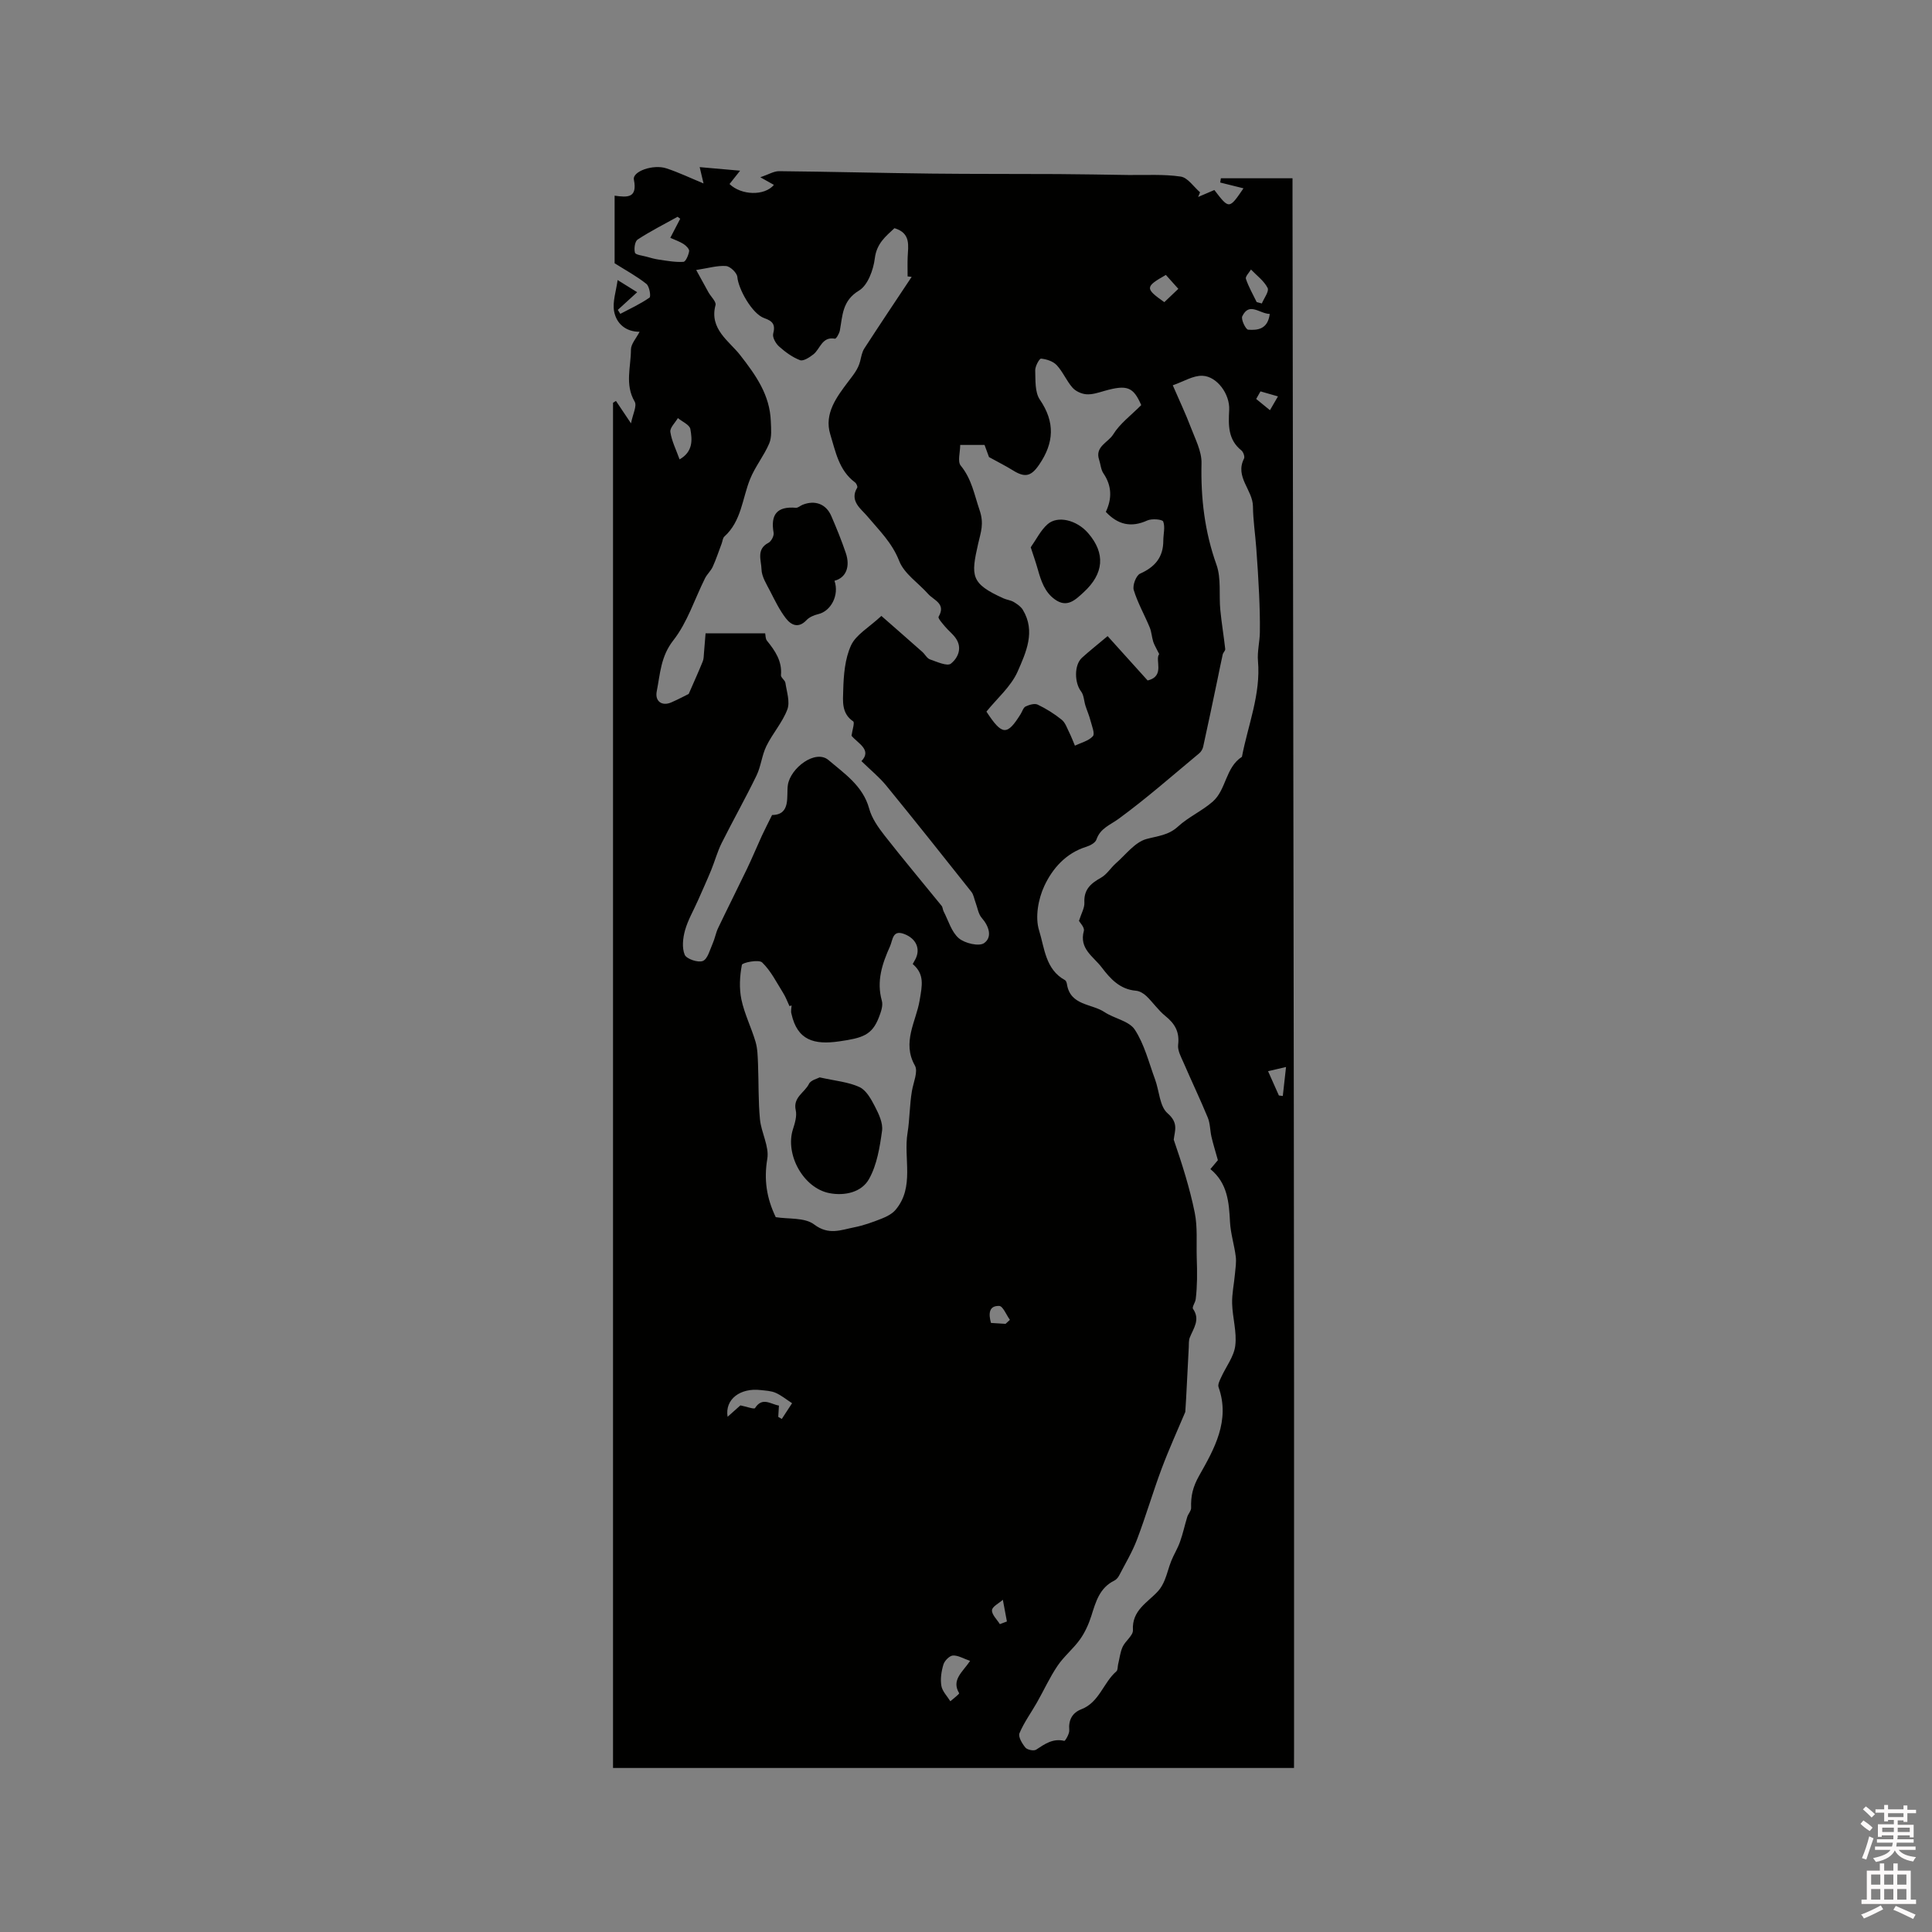 <svg enable-background="new 0 0 400 400" viewBox="0 0 400 400" xmlns="http://www.w3.org/2000/svg"><rect x="0" y="0" width="400" height="400" fill="#808080" stroke="none"/><path d="m385.2 377.6.6-.7c.6.4 1.3.9 1.9 1.5l-.6.7c-.8-.5-1.4-1-1.9-1.5zm.3 7.1c.6-1.4 1.1-2.9 1.5-4.5.3.1.6.3.9.4-.5 1.4-1 2.9-1.5 4.4zm.2-10.1.6-.6c.7.5 1.3 1.1 1.9 1.6l-.7.7c-.6-.6-1.2-1.2-1.8-1.7zm8.4-.8h.8v.9h1.8v.7h-1.8v1.8h-.8v-.3h-1.2v.9h3.3v2.6h-.8v-.4h-2.5c0 .3 0 .6-.1.8h3.4v.7h-3.5c0 .3-.1.6-.1.8h4v.7h-3.5c.7.9 1.9 1.3 3.6 1.5-.2.2-.4.5-.6.9-1.9-.3-3.2-1.1-3.8-2.3-.5 1.1-1.8 2-3.9 2.4-.2-.3-.4-.5-.6-.8 1.9-.4 3.1-.9 3.6-1.7h-3.2v-.7h3.5c.1-.2.1-.5.2-.8h-3.3v-.7h3.4c0-.2 0-.5 0-.8h-2.4v.3h-.8v-2.6h3.3v-.9h-1.2v.3h-.8v-1.8h-1.8v-.7h1.8v-.9h.8v.9h3.2zm-4.4 5.5h2.4c0-.3 0-.6 0-.9h-2.4zm1.2-3.1h3.2v-.8h-3.2zm4.4 2.2h-2.4v.9h2.5v-.9z" fill="#fcfafa"/><path d="m389.2 385.8h.9v1.5h1.9v-1.5h.9v1.5h2.7v6h1.1v.9h-11.3v-.9h1.1v-6h2.7zm.2 8.7.5.8c-1.2.6-2.5 1.3-4 1.9-.2-.3-.3-.6-.6-.8 1.6-.6 3-1.3 4.1-1.9zm-2-4.3h1.9v-2.1h-1.9zm0 3.1h1.9v-2.2h-1.9zm2.7-3.1h1.9v-2.1h-1.9zm0 3.1h1.9v-2.2h-1.9zm2.4 1.3c1.4.6 2.7 1.2 4.1 1.8l-.5.9c-1.5-.7-2.8-1.4-4.1-1.9zm2.2-6.5h-1.9v2.1h1.9zm-1.9 5.2h1.9v-2.2h-1.9z" fill="#fcfafa"/><g fill="#010100"><path d="m267.91 366.04c-47.29 0-94.02 0-140.99 0 0-94.3 0-188.48 0-282.65.2-.13.41-.25.61-.38.88 1.32 1.77 2.64 3.11 4.64.37-1.9 1.28-3.62.76-4.5-2.07-3.54-.77-7.2-.77-10.77 0-1.16 1.09-2.33 1.79-3.69-2.86.01-4.81-1.69-5.28-4.25-.35-1.97.42-4.14.73-6.46 1.7 1.06 2.77 1.72 4.05 2.52-1.36 1.24-2.68 2.45-4.01 3.66.17.27.35.55.52.82 2.04-1.08 4.16-2.05 6.04-3.36.33-.23-.01-2.34-.64-2.84-1.95-1.56-4.19-2.77-6.58-4.27 0-4.31 0-9.04 0-14 2.67.38 4.75.52 3.99-3.32-.34-1.72 4.02-3.24 6.75-2.33 2.57.85 5.03 2.03 7.67 3.12-.2-.86-.47-1.99-.8-3.38 2.71.24 5.33.47 8.37.74-.72.9-1.46 1.83-2.19 2.76 2.43 2.35 7.23 2.51 9.19.18-.72-.4-1.42-.79-2.81-1.58 1.69-.57 2.79-1.27 3.89-1.26 10.49.1 20.98.38 31.47.5 8.75.1 17.49.05 26.24.1 4.85.03 9.69.12 14.54.19 3.64.05 7.33-.2 10.9.33 1.46.22 2.68 2.12 4 3.26-.13.32-.27.64-.4.96 1.12-.48 2.24-.96 3.36-1.44 3.06 4 3.06 4 6.03-.35-1.58-.39-3.2-.8-4.82-1.2.05-.29.09-.59.14-.88h14.83v3.26c.09 62.98.18 125.96.27 188.94.03 19.19.04 38.38.05 57.58.01 25.13 0 50.26 0 75.39-.01 1.24-.01 2.49-.01 3.96zm-91.61-213.71c.15-1.16.7-2.74.34-2.98-2.45-1.65-2.12-4.24-2.06-6.41.08-3.15.34-6.54 1.62-9.32 1.02-2.22 3.68-3.68 6.28-6.1 2.88 2.53 5.7 4.98 8.49 7.46.55.49.95 1.32 1.57 1.54 1.44.5 3.58 1.48 4.33.88 1.48-1.18 2.46-3.29.94-5.36-.62-.85-1.48-1.51-2.16-2.33-.53-.64-1.51-1.71-1.32-2.03 1.58-2.71-.99-3.39-2.16-4.7-2.03-2.29-4.96-4.18-6-6.84-1.5-3.83-4.18-6.36-6.65-9.31-1.17-1.41-3.73-3.1-2.04-5.87.12-.2-.17-.87-.45-1.08-3.35-2.48-4.03-6.38-5.13-9.95-1.34-4.33 1.42-7.85 3.68-10.87 1.04-1.39 2.07-2.57 2.5-4.26.23-.91.38-1.91.88-2.67 3.22-4.97 6.51-9.88 9.79-14.81-.28-.03-.56-.06-.84-.09 0-1.32-.04-2.63.01-3.95.1-2.41.72-5.01-2.73-6.04-1.81 1.69-3.69 3.16-4.07 6.25-.29 2.38-1.45 5.57-3.26 6.66-3.51 2.11-3.4 5.18-3.98 8.29-.12.63-.76 1.72-1.01 1.68-2.71-.48-3.03 2.11-4.46 3.24-.79.62-2.09 1.47-2.77 1.21-1.59-.61-3.06-1.69-4.35-2.84-.68-.61-1.4-1.88-1.21-2.63.49-1.91-.08-2.62-1.86-3.24-2.51-.88-5.36-6.04-5.56-8.51-.07-.85-1.46-2.2-2.34-2.27-1.78-.14-3.63.43-6.18.82 1.09 1.98 1.81 3.31 2.54 4.62.5.9 1.65 1.95 1.46 2.65-1.34 4.95 2.87 7.48 5.08 10.32 3.3 4.23 6.17 8.27 6.37 13.75.06 1.53.23 3.24-.33 4.57-1.09 2.57-2.94 4.82-3.97 7.4-1.62 4.03-1.78 8.69-5.32 11.88-.34.31-.37.95-.55 1.43-.61 1.61-1.15 3.26-1.86 4.83-.39.85-1.17 1.53-1.59 2.37-2.16 4.32-3.65 9.14-6.56 12.85-2.63 3.35-2.72 6.94-3.44 10.57-.41 2.06 1.09 3.12 3 2.29 1.52-.66 2.98-1.45 3.62-1.76 1.17-2.68 2.08-4.69 2.91-6.74.21-.53.2-1.15.25-1.73.13-1.47.24-2.94.33-4.07h12.34c.09.39.04 1.11.37 1.52 1.7 2.1 3.16 4.23 2.9 7.14-.04.5.83 1.02.92 1.59.27 1.84.99 3.94.4 5.51-1.01 2.68-3.05 4.95-4.33 7.56-.94 1.9-1.12 4.18-2.04 6.09-2.29 4.73-4.88 9.31-7.23 14.01-.89 1.79-1.42 3.77-2.18 5.63-.87 2.11-1.82 4.19-2.74 6.28-.9 2.04-2.06 4.01-2.66 6.14-.45 1.61-.67 3.62-.07 5.07.36.87 2.77 1.69 3.75 1.29 1.01-.41 1.46-2.31 2.04-3.61.46-1.03.64-2.18 1.12-3.19 1.95-4.09 4-8.14 5.96-12.22 1.09-2.27 2.05-4.6 3.1-6.89.62-1.34 1.3-2.64 2.12-4.31 3.98-.03 2.92-3.99 3.27-6.23.54-3.5 5.71-7.45 8.42-5.14 3.27 2.79 7.12 5.33 8.41 10.04.55 2.02 1.89 3.91 3.21 5.6 3.84 4.91 7.86 9.68 11.79 14.53.24.3.23.8.42 1.16.99 1.91 1.62 4.25 3.14 5.55 1.24 1.06 4.19 1.75 5.24 1.01 1.74-1.23 1.03-3.48-.5-5.23-.71-.82-.87-2.12-1.28-3.2-.28-.73-.39-1.6-.85-2.18-5.84-7.36-11.68-14.72-17.63-22-1.44-1.76-3.25-3.22-5.14-5.07 2.24-2.33-.73-3.66-2.05-5.25zm69.1 140c-1.54 3.66-3.35 7.62-4.88 11.7-1.82 4.86-3.27 9.85-5.11 14.7-.98 2.59-2.43 5-3.71 7.47-.22.42-.59.85-1 1.05-3.05 1.5-3.83 4.39-4.75 7.3-.54 1.7-1.31 3.41-2.34 4.86-1.39 1.95-3.33 3.51-4.66 5.48-1.62 2.39-2.82 5.06-4.26 7.59-1.21 2.13-2.68 4.13-3.62 6.37-.3.72.55 2.15 1.23 2.97.39.47 1.74.74 2.22.43 1.8-1.18 3.47-2.39 5.84-1.82.17.04 1.09-1.49 1.02-2.23-.19-2.12.65-3.6 2.49-4.31 3.75-1.45 4.55-5.52 7.27-7.86.3-.26.24-.94.35-1.43.3-1.22.43-2.52.94-3.64.57-1.24 2.19-2.35 2.13-3.45-.24-4.14 3.04-5.7 5.22-8.1.59-.65 1.03-1.48 1.37-2.3.52-1.28.83-2.64 1.34-3.92.54-1.35 1.34-2.61 1.82-3.98.6-1.67.97-3.43 1.49-5.13.2-.66.83-1.28.81-1.9-.08-2.43.33-4.31 1.69-6.71 3.09-5.46 6.45-11.36 3.99-18.27-.2-.55.24-1.4.54-2.05.99-2.19 2.65-4.28 2.92-6.55.35-2.83-.57-5.79-.65-8.7-.06-2.03.4-4.07.58-6.11.11-1.21.32-2.45.17-3.64-.3-2.39-1.06-4.74-1.19-7.13-.21-4.09-.5-8.05-4.06-10.97.74-.88 1.39-1.66 1.55-1.85-.56-2.01-1-3.41-1.33-4.84-.3-1.31-.26-2.75-.76-3.97-1.56-3.78-3.33-7.48-4.95-11.23-.54-1.25-1.34-2.64-1.19-3.86.32-2.67-.68-4.37-2.66-5.96-1.46-1.18-2.55-2.81-3.92-4.12-.56-.54-1.4-1.04-2.15-1.1-3.32-.28-5.3-2.46-7.11-4.85-1.71-2.25-4.7-3.84-3.68-7.54.19-.7-.83-1.73-1.01-2.07.48-1.54 1.18-2.69 1.12-3.8-.14-2.7 1.33-3.96 3.44-5.14 1.22-.68 2.02-2.06 3.11-3.01 2.04-1.79 3.92-4.35 6.3-5 2.34-.64 4.55-.76 6.53-2.58 2.16-1.98 4.98-3.23 7.19-5.16 2.83-2.49 2.63-7.08 6.05-9.28 1.25-6.58 3.92-12.92 3.32-19.84-.17-1.95.36-3.95.39-5.93.04-2.65-.04-5.31-.16-7.97-.14-3.15-.35-6.3-.58-9.44-.21-2.89-.66-5.78-.69-8.67-.04-3.42-3.79-6.09-1.85-9.89.2-.39-.14-1.37-.54-1.69-2.79-2.24-2.7-5.22-2.53-8.38.17-3.27-2.51-6.96-5.53-7.08-1.94-.08-3.93 1.21-6.15 1.97 1.41 3.26 2.68 5.92 3.72 8.67.92 2.44 2.29 5 2.23 7.47-.17 7.23.65 14.16 3.1 21.02 1.01 2.84.49 6.21.79 9.33.26 2.71.72 5.4 1.02 8.11.04.35-.43.73-.52 1.13-.39 1.7-.71 3.41-1.07 5.12-.98 4.67-1.95 9.34-2.98 14-.11.49-.43 1.02-.81 1.34-5.51 4.58-10.9 9.33-16.68 13.56-1.78 1.3-3.81 1.95-4.61 4.31-.23.67-1.3 1.24-2.1 1.49-4.22 1.31-7 4.49-8.69 8.12-1.26 2.71-1.93 6.46-1.08 9.19 1.12 3.58 1.3 8.09 5.37 10.3.22.12.35.54.4.84.7 4.45 5.09 3.99 7.77 5.77 2.03 1.35 5.09 1.83 6.27 3.63 2 3.04 2.91 6.81 4.2 10.3.88 2.38.94 5.59 2.59 7.02 2.32 2.02 1.49 3.59 1.28 5.47 1.71 4.97 3.31 9.99 4.35 15.12.6 2.99.32 6.16.41 9.24.05 1.51.09 3.03.06 4.54-.03 1.37-.1 2.75-.27 4.11-.08.7-.81 1.65-.56 2.01 1.55 2.25.1 4.01-.66 5.93-.25.62-.19 1.37-.22 2.07-.15 2.71-.27 5.42-.42 8.13-.07 1.66-.18 3.31-.3 5.22zm-41.17-145c3.27 5.01 4.29 4.99 7.09.5.34-.54.54-1.33 1.02-1.56.74-.35 1.85-.69 2.49-.39 1.76.84 3.46 1.9 4.98 3.13.75.6 1.11 1.73 1.57 2.65.44.88.78 1.81 1.17 2.72 1.28-.62 2.84-.98 3.72-1.96.46-.51-.21-2.12-.49-3.21-.27-1.06-.72-2.07-1.05-3.11-.31-.98-.32-2.18-.9-2.94-1.38-1.77-1.47-5.47.17-6.97 1.55-1.41 3.19-2.7 5.32-4.49 2.81 3.12 5.53 6.13 8.28 9.18 3.7-.87 1.44-4.31 2.4-5.46-.57-1.17-.99-1.82-1.23-2.54-.31-.98-.35-2.05-.74-2.99-1.07-2.59-2.49-5.07-3.3-7.73-.29-.96.49-3.02 1.31-3.39 3.09-1.38 4.81-3.4 4.81-6.83 0-1.34.42-2.81-.02-3.96-.17-.46-2.36-.65-3.3-.22-3.38 1.54-6.11.85-8.58-1.78 1.29-2.73 1.27-5.37-.5-7.98-.53-.78-.58-1.87-.89-2.81-.92-2.74 1.89-3.58 2.91-5.24 1.39-2.26 3.7-3.95 5.81-6.08-1.63-3.74-2.89-4.29-7.65-2.93-1.22.35-2.5.78-3.72.69-1.01-.08-2.22-.63-2.88-1.39-1.23-1.41-1.97-3.26-3.24-4.63-.75-.81-2.11-1.25-3.25-1.36-.35-.03-1.24 1.6-1.21 2.44.07 2.05-.09 4.51.96 6.05 3.2 4.69 2.93 8.97-.14 13.46-1.66 2.43-2.92 2.76-5.46 1.17-1.43-.89-2.94-1.64-4.93-2.74-.15-.41-.54-1.48-.92-2.51-1.66 0-3.12 0-5.04 0 0 1.53-.59 3.43.11 4.28 2.28 2.78 2.8 6 3.9 9.21.97 2.84.25 4.57-.28 6.9-1.53 6.75-1.61 8.29 5.25 11.38.67.3 1.47.37 2.09.74.71.42 1.47.94 1.89 1.62 2.72 4.48.64 8.87-1.08 12.81-1.38 3.1-4.27 5.56-6.45 8.27zm-40.34 60.84c-.15.04-.3.09-.44.13-.43-.92-.78-1.88-1.32-2.74-1.36-2.17-2.54-4.57-4.34-6.3-.69-.66-4.1.03-4.19.5-.45 2.33-.58 4.87-.1 7.18.63 2.99 2.06 5.81 2.93 8.76.43 1.46.44 3.06.51 4.6.15 3.81.04 7.64.4 11.42.26 2.77 1.95 5.63 1.52 8.2-.72 4.3-.16 8.11 1.75 12.08 2.62.43 6 .03 7.95 1.51 3.01 2.29 5.55 1.13 8.31.59 1.94-.38 3.83-1.07 5.68-1.8 1.04-.41 2.17-.99 2.87-1.82 3.99-4.73 1.6-10.64 2.48-15.95.45-2.74.41-5.79.91-8.68.3-1.77 1.31-4.01.61-5.24-2.72-4.78.25-9.17.97-13.43.54-3.19 1.07-5.45-1.42-7.59.27-.49.43-.76.57-1.03 1.07-2.11.16-4.23-2.32-5.18-2.46-.94-2.36 1.22-2.95 2.54-1.62 3.6-2.84 7.21-1.69 11.29.28 1-.19 2.32-.6 3.38-1.43 3.75-3.43 4.32-8.2 5.01-5.21.76-8.7-.19-9.92-5.71-.16-.52 0-1.13.03-1.72zm-23.06-162.88c-.18-.14-.36-.27-.54-.41-2.78 1.54-5.62 2.98-8.27 4.71-.58.38-.79 1.9-.56 2.72.13.46 1.51.59 2.33.82.88.25 1.77.5 2.67.63 1.68.24 3.38.56 5.04.45.47-.03 1.05-1.39 1.18-2.21.07-.43-.63-1.14-1.14-1.47-.85-.54-1.83-.87-2.76-1.29.78-1.49 1.42-2.72 2.05-3.95zm12.46 245.68c1.27.25 2.85.85 3.03.56 1.51-2.39 3.27-.79 4.95-.52-.05.78-.09 1.56-.14 2.34.24.14.49.29.73.43.71-1.09 1.42-2.17 2.13-3.26-1.13-.73-2.19-1.61-3.4-2.15-.93-.41-2.05-.45-3.09-.57-4.22-.5-7.46 1.88-6.86 5.53 1.07-.95 1.95-1.73 2.65-2.36zm47.56 52.9c-1.4-.48-2.51-1.18-3.57-1.11-.71.05-1.71 1.07-1.95 1.85-.43 1.4-.67 3-.43 4.42.19 1.14 1.21 2.14 1.86 3.2.64-.57 1.91-1.52 1.82-1.67-1.65-2.77.7-4.35 2.27-6.69zm-60.15-248.76c2.82-1.61 2.63-4.07 2.23-6.28-.16-.89-1.68-1.52-2.58-2.27-.56.96-1.69 2.01-1.56 2.87.27 1.87 1.18 3.64 1.91 5.68zm119.48-32.57c.36.1.71.2 1.07.29.45-1.09 1.55-2.52 1.2-3.21-.75-1.48-2.26-2.57-3.45-3.82-.38.65-1.21 1.46-1.05 1.93.56 1.67 1.46 3.22 2.23 4.81zm-18.8-5.62c-4.33 2.46-4.34 2.8-.32 5.64.93-.88 1.87-1.78 2.9-2.76-.98-1.09-1.73-1.94-2.58-2.88zm21.51 8.08c-2.15-.06-4.23-2.54-5.69.48-.31.63.72 2.75 1.22 2.78 1.93.14 4.06-.06 4.47-3.26zm3.37 155.91c-1.67.39-2.68.63-3.72.87.87 1.95 1.56 3.49 2.24 5.03.27.03.54.07.81.1.2-1.83.41-3.66.67-6zm-58.07 53.18c.3-.28.6-.55.9-.83-.74-1.01-1.44-2.85-2.21-2.88-2.15-.08-2.24 1.62-1.71 3.52 1 .07 2.01.13 3.02.19zm-1.18 62.17c.49-.18.97-.37 1.46-.55-.28-1.5-.56-2.99-.84-4.49-.8.72-2.21 1.4-2.25 2.16-.05.92 1.04 1.92 1.63 2.88zm53.96-255.23c-.3.52-.59 1.05-.89 1.57.95.78 1.9 1.55 2.85 2.33.55-.95 1.1-1.91 1.66-2.86-1.21-.35-2.42-.7-3.62-1.04z"/><path d="m172.77 120.24c1.03 2.97-.73 6.28-3.33 6.9-.88.21-1.86.61-2.46 1.25-1.67 1.77-3.18 1.04-4.27-.37-1.31-1.7-2.27-3.68-3.25-5.6-.75-1.47-1.77-3.03-1.8-4.57-.04-1.8-1.13-4.14 1.43-5.46.59-.3 1.19-1.45 1.08-2.08-.67-3.78.7-5.51 4.6-5.18.45.04.93-.44 1.42-.63 2.54-1.01 4.84-.16 5.91 2.31 1.09 2.52 2.13 5.07 3.01 7.67.98 2.88.02 5.16-2.34 5.76z"/><path d="m213.4 113.31c1.16-1.64 2.05-3.5 3.47-4.76 2.12-1.89 6.08-.87 8.41 1.82 3.64 4.2 3.27 8.4-.92 12.25-1.78 1.64-3.45 3.27-5.95 1.49-2.11-1.5-2.87-3.84-3.54-6.21-.45-1.6-1.01-3.16-1.47-4.59z"/><path d="m169.71 223.06c3.21.72 5.91.94 8.22 2 1.4.64 2.42 2.48 3.2 4 .8 1.55 1.71 3.45 1.49 5.05-.47 3.41-1.05 7.05-2.69 9.98-1.53 2.75-5 3.55-8.2 2.94-5.42-1.04-9.24-8.04-7.55-13.26.4-1.25.84-2.7.57-3.91-.61-2.68 1.84-3.64 2.73-5.44.38-.8 1.76-1.1 2.23-1.36z"/></g></svg>